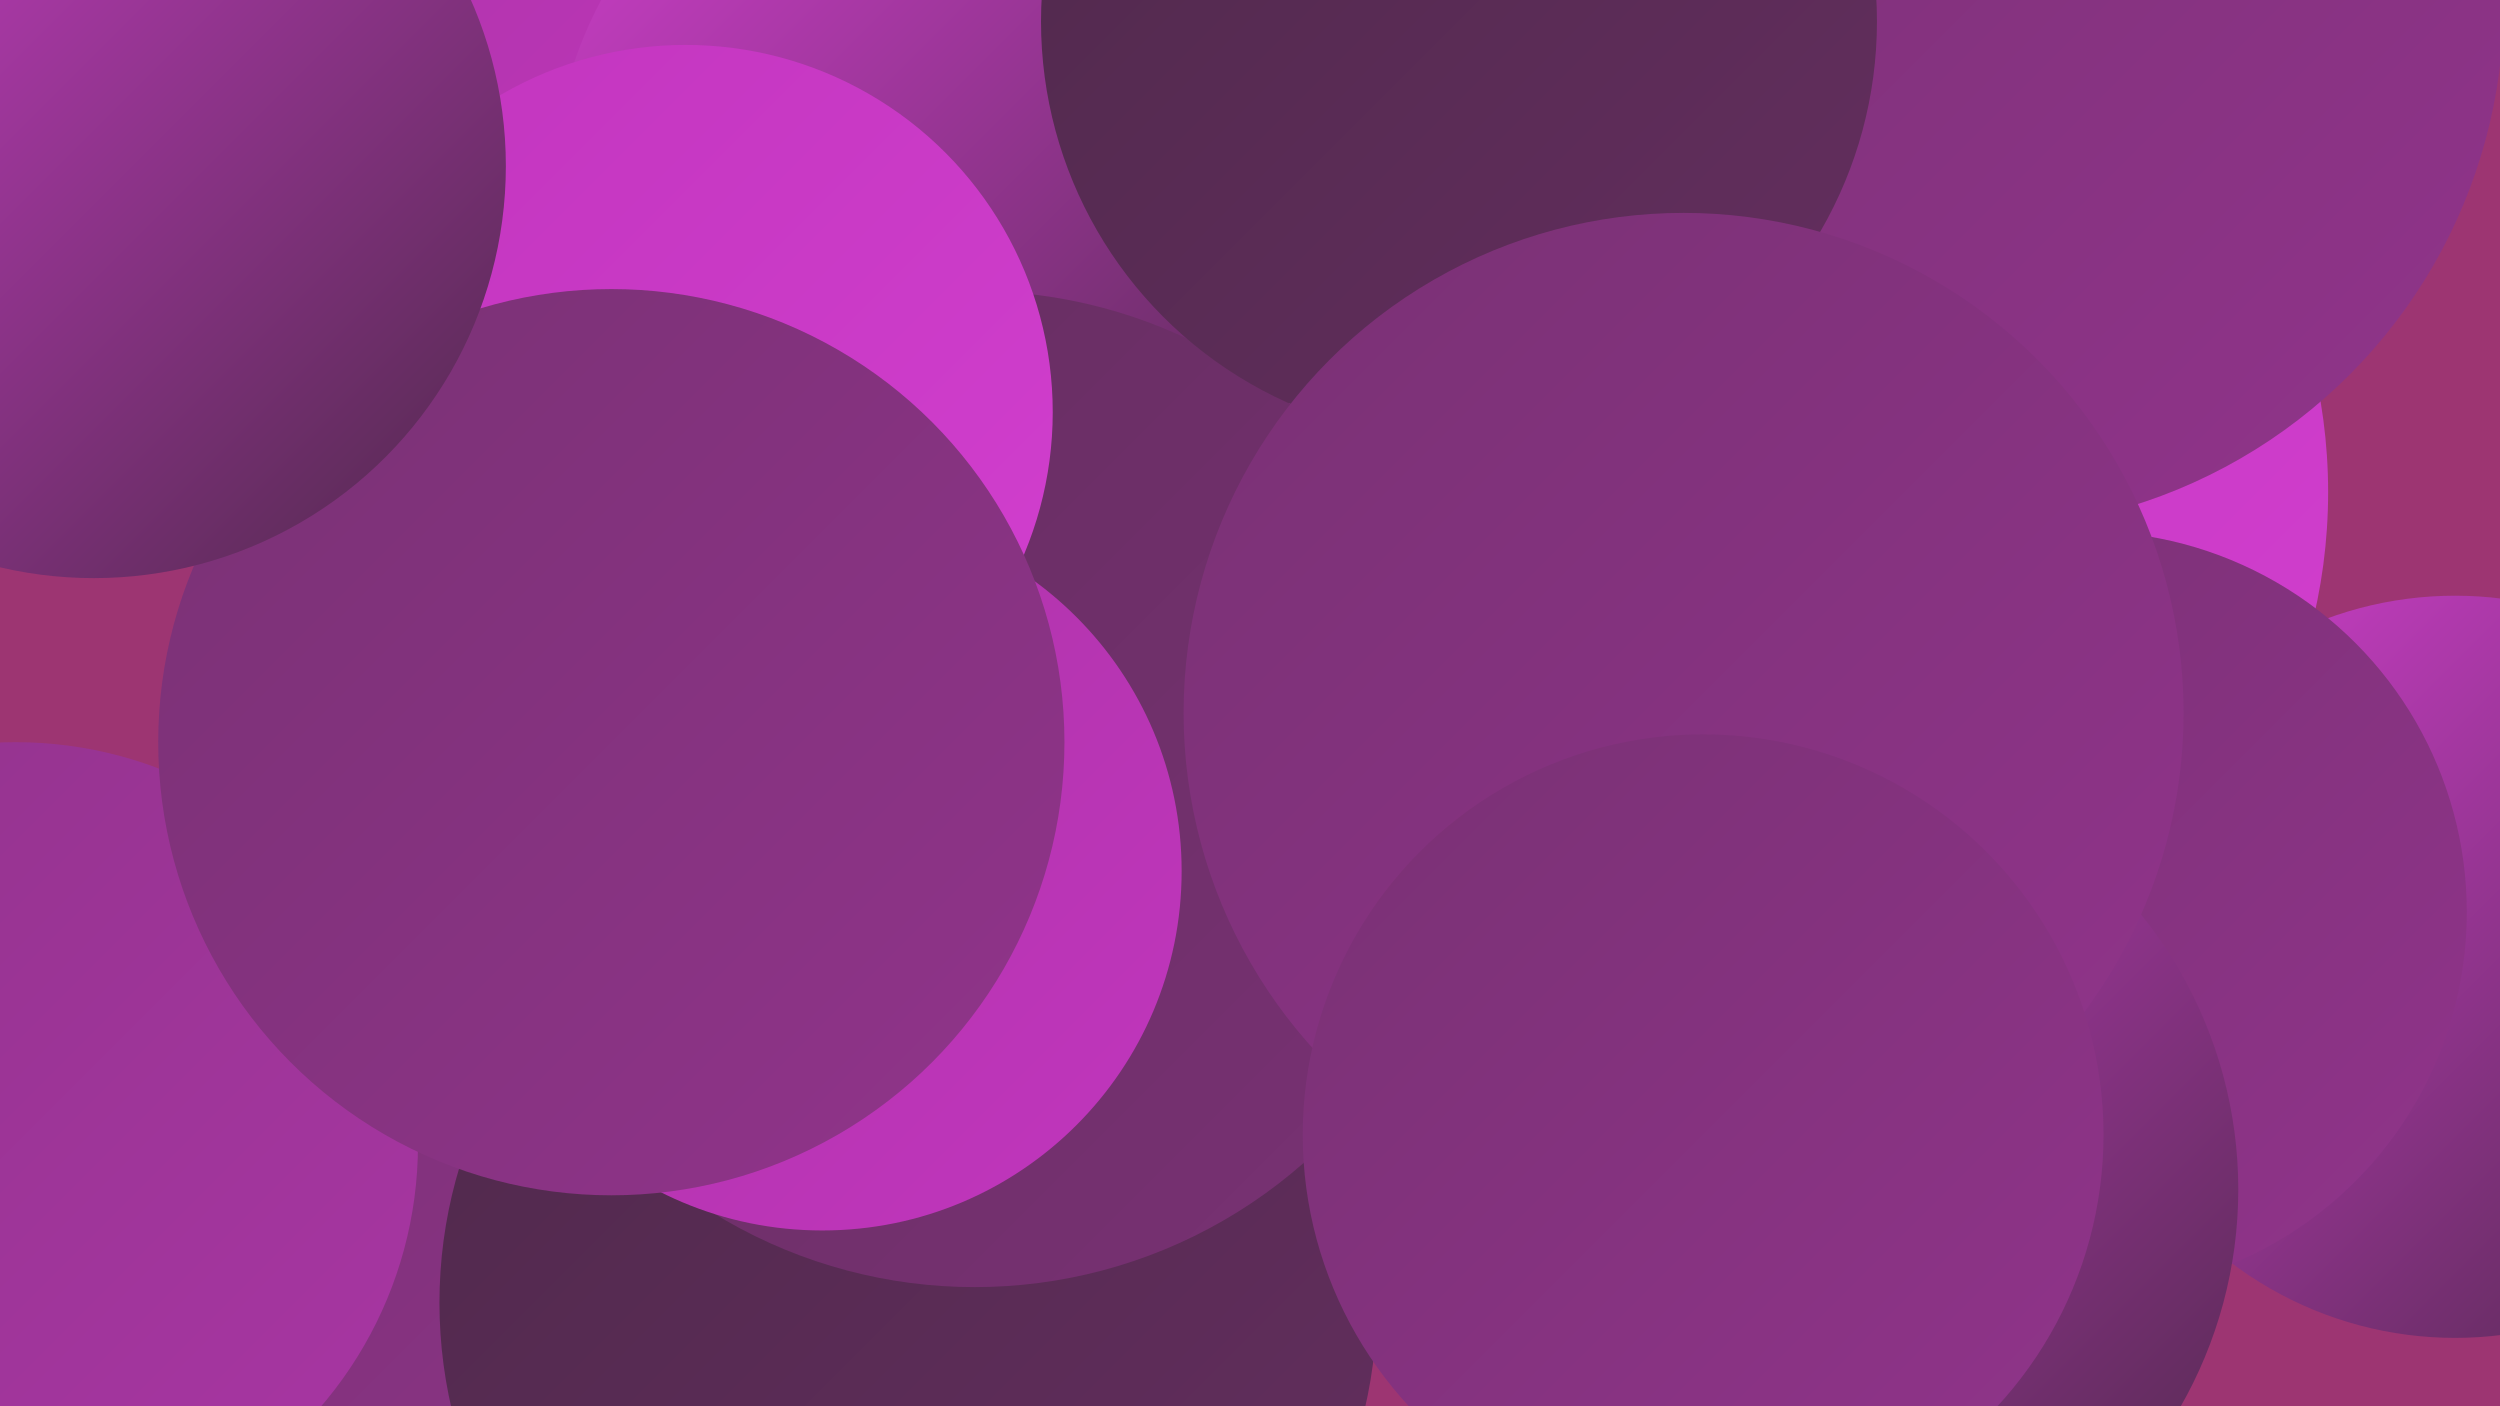 <?xml version="1.0" encoding="UTF-8"?><svg width="1280" height="720" xmlns="http://www.w3.org/2000/svg"><defs><linearGradient id="grad0" x1="0%" y1="0%" x2="100%" y2="100%"><stop offset="0%" style="stop-color:#4f294b;stop-opacity:1" /><stop offset="100%" style="stop-color:#642e5f;stop-opacity:1" /></linearGradient><linearGradient id="grad1" x1="0%" y1="0%" x2="100%" y2="100%"><stop offset="0%" style="stop-color:#642e5f;stop-opacity:1" /><stop offset="100%" style="stop-color:#793174;stop-opacity:1" /></linearGradient><linearGradient id="grad2" x1="0%" y1="0%" x2="100%" y2="100%"><stop offset="0%" style="stop-color:#793174;stop-opacity:1" /><stop offset="100%" style="stop-color:#91348b;stop-opacity:1" /></linearGradient><linearGradient id="grad3" x1="0%" y1="0%" x2="100%" y2="100%"><stop offset="0%" style="stop-color:#91348b;stop-opacity:1" /><stop offset="100%" style="stop-color:#a935a4;stop-opacity:1" /></linearGradient><linearGradient id="grad4" x1="0%" y1="0%" x2="100%" y2="100%"><stop offset="0%" style="stop-color:#a935a4;stop-opacity:1" /><stop offset="100%" style="stop-color:#c235be;stop-opacity:1" /></linearGradient><linearGradient id="grad5" x1="0%" y1="0%" x2="100%" y2="100%"><stop offset="0%" style="stop-color:#c235be;stop-opacity:1" /><stop offset="100%" style="stop-color:#d23fcf;stop-opacity:1" /></linearGradient><linearGradient id="grad6" x1="0%" y1="0%" x2="100%" y2="100%"><stop offset="0%" style="stop-color:#d23fcf;stop-opacity:1" /><stop offset="100%" style="stop-color:#4f294b;stop-opacity:1" /></linearGradient></defs><rect width="1280" height="720" fill="#9d3572" /><circle cx="401" cy="608" r="282" fill="url(#grad6)" /><circle cx="873" cy="370" r="278" fill="url(#grad5)" /><circle cx="229" cy="31" r="254" fill="url(#grad4)" /><circle cx="226" cy="672" r="255" fill="url(#grad2)" /><circle cx="1257" cy="495" r="190" fill="url(#grad6)" /><circle cx="493" cy="99" r="210" fill="url(#grad6)" /><circle cx="911" cy="252" r="281" fill="url(#grad5)" /><circle cx="1068" cy="467" r="195" fill="url(#grad2)" /><circle cx="922" cy="609" r="224" fill="url(#grad6)" /><circle cx="465" cy="667" r="240" fill="url(#grad0)" /><circle cx="499" cy="404" r="255" fill="url(#grad1)" /><circle cx="1012" cy="1" r="270" fill="url(#grad2)" /><circle cx="421" cy="446" r="184" fill="url(#grad4)" /><circle cx="747" cy="11" r="214" fill="url(#grad0)" /><circle cx="8" cy="586" r="206" fill="url(#grad3)" /><circle cx="862" cy="365" r="256" fill="url(#grad2)" /><circle cx="351" cy="211" r="188" fill="url(#grad5)" /><circle cx="313" cy="380" r="232" fill="url(#grad2)" /><circle cx="48" cy="85" r="211" fill="url(#grad6)" /><circle cx="872" cy="581" r="205" fill="url(#grad2)" /></svg>
